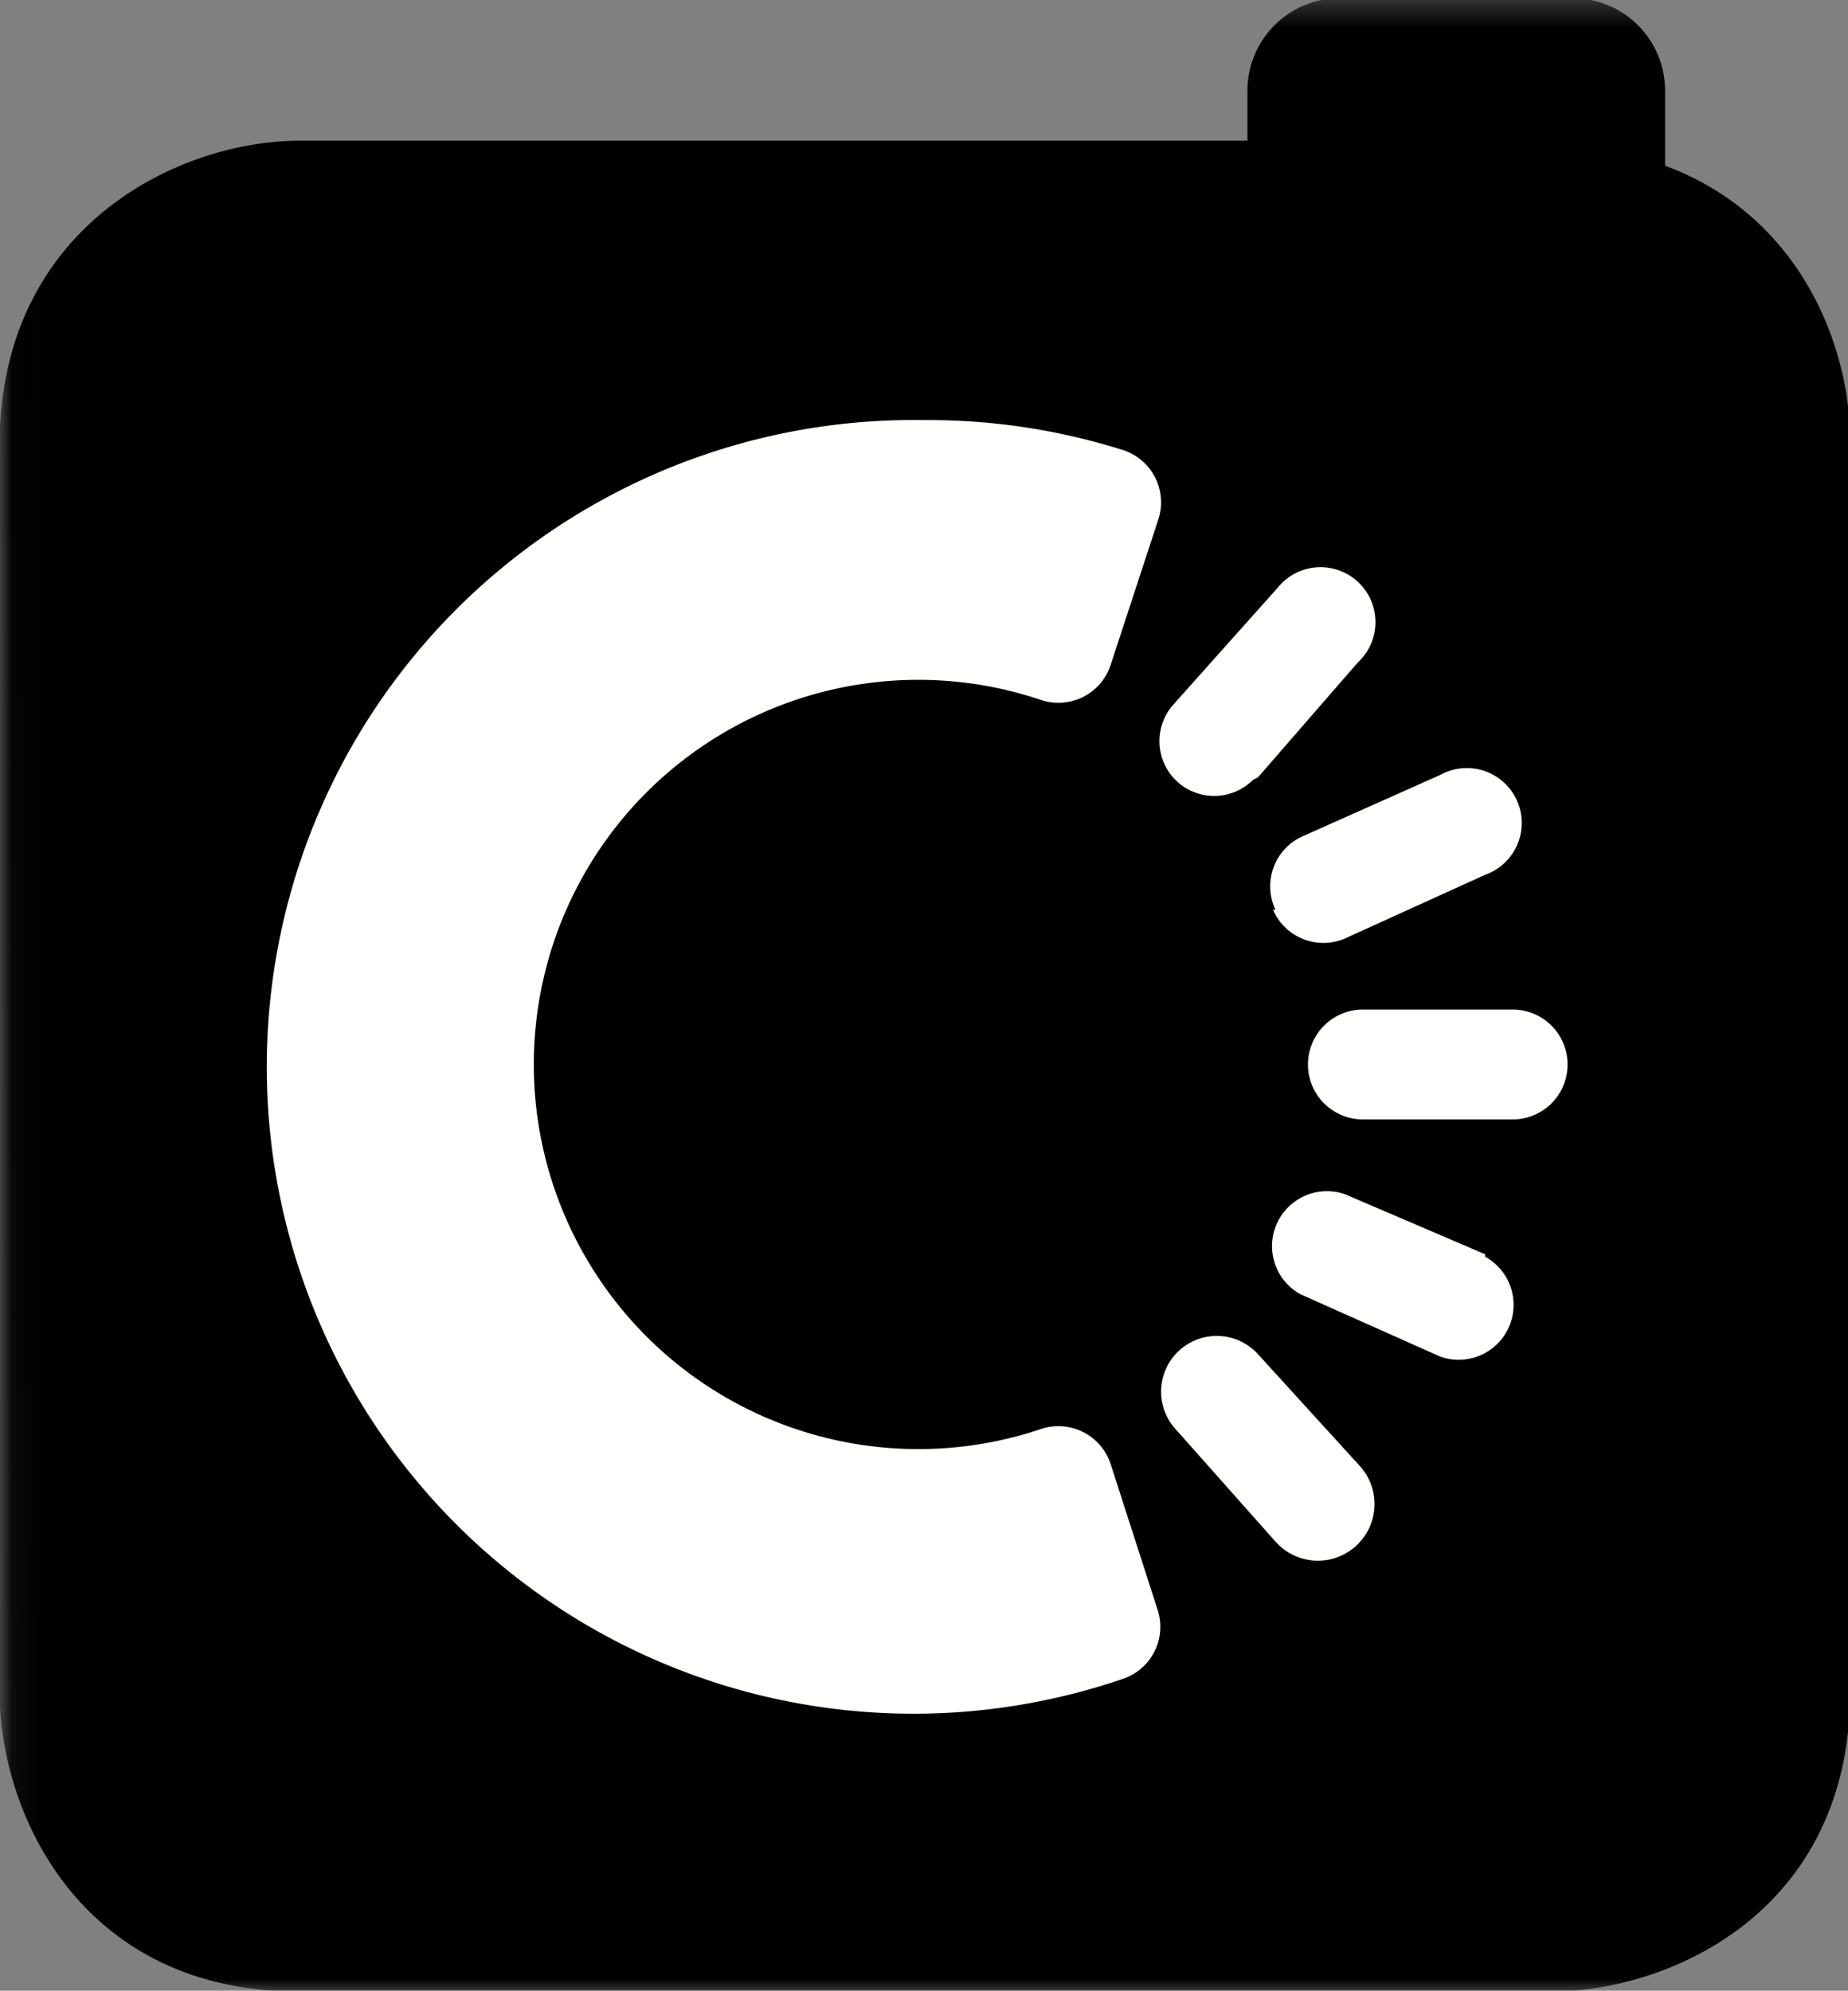 <?xml version="1.0" encoding="UTF-8" standalone="no"?>
<svg
   xmlns:dc="http://purl.org/dc/elements/1.1/"
   xmlns:cc="http://creativecommons.org/ns#"
   xmlns:rdf="http://www.w3.org/1999/02/22-rdf-syntax-ns#"
   xmlns:svg="http://www.w3.org/2000/svg"
   xmlns="http://www.w3.org/2000/svg"
   xmlns:xlink="http://www.w3.org/1999/xlink"
   xmlns:sodipodi="http://sodipodi.sourceforge.net/DTD/sodipodi-0.dtd"
   xmlns:inkscape="http://www.inkscape.org/namespaces/inkscape"
   width="55.652mm"
   height="59.939mm"
   viewBox="0 0 55.652 59.939"
   version="1.1"
   id="svg5"
   inkscape:version="1.0.2-2 (e86c870879, 2021-01-15)"
   xml:space="preserve"
   sodipodi:docname="Carousell_icon_(2019).svg"><rect x="0" y="0" width="55.652" height="59.939" fill="#808080" stroke="none"/><sodipodi:namedview
     id="namedview7"
     pagecolor="#626262"
     bordercolor="#000000"
     borderopacity="0.25"
     inkscape:showpageshadow="2"
     inkscape:pageopacity="0"
     inkscape:pagecheckerboard="true"
     inkscape:deskcolor="#383838"
     inkscape:document-units="mm"
     showgrid="false"
     inkscape:zoom="1"
     inkscape:cx="177.33845"
     inkscape:cy="146.30676"
     inkscape:window-width="1351"
     inkscape:window-height="966"
     inkscape:window-x="505"
     inkscape:window-y="13"
     inkscape:window-maximized="0"
     inkscape:current-layer="layer1"
     inkscape:document-rotation="0" /><defs
     id="defs2"><path
       id="a"
       d="M 0,0.3 H 404.4 V 80 H 0.1 Z" /><mask
       id="b"
       fill="#ffffff"><use
         xlink:href="#a"
         id="use214"
         x="0"
         y="0"
         width="100%"
         height="100%" /></mask></defs><g
     inkscape:label="Layer 1"
     inkscape:groupmode="layer"
     id="layer1"
     transform="translate(-123.315,-131.831)"><g
       id="g257"
       transform="matrix(2.842,0,0,2.842,27.749,-243.416)"><path
         fill="#000000"
         d="M 66.6,6.9 V 4 A 3.7,3.7 0 0 0 62.9,0.3 H 53.6 A 3.7,3.7 0 0 0 49.9,4 V 6 H 12 C 7.2,6 0,9.4 0,18.2 V 68 c 0,4.8 3.2,12 12,12 h 50 c 4.8,0 12,-3.2 12,-12 V 18 C 74,14.2 72,9 66.6,7"
         mask="url(#b)"
         id="path219"
         transform="matrix(0.265,0,0,0.265,33.621,131.937)"
         style="display:inline;fill-rule:evenodd" /><path
         fill="#fffffe"
         d="m 49.655,142.732 h -1.587 a 0.582,0.582 0 1 0 0,1.164 h 1.587 a 0.582,0.582 0 1 0 0,-1.164 m -2.54,-1.058 a 0.582,0.582 0 0 0 0.794,0.291 l 1.455,-0.661 a 0.582,0.582 0 1 0 -0.476,-1.058 l -1.482,0.661 a 0.582,0.582 0 0 0 -0.265,0.767 m -0.185,-1.402 1.058,-1.217 a 0.582,0.582 0 1 0 -0.847,-0.794 l -1.111,1.244 a 0.582,0.582 0 0 0 0.053,0.82 0.582,0.582 0 0 0 0.794,-0.026"
         id="path221"
         style="fill-rule:evenodd;stroke-width:0.265" /><path
         fill="#fffffe"
         d="m 45.395,147.547 a 0.582,0.582 0 0 0 -0.741,-0.37 4.075,4.075 0 1 1 -1.244,-7.938 4.075,4.075 0 0 1 1.244,0.212 0.582,0.582 0 0 0 0.741,-0.37 l 0.503,-1.535 a 0.582,0.582 0 0 0 -0.37,-0.741 6.853,6.853 0 0 0 -2.117,-0.318 6.853,6.853 0 1 0 2.117,13.335 0.582,0.582 0 0 0 0.37,-0.714 l -0.503,-1.561"
         id="path223"
         style="fill-rule:evenodd;stroke-width:0.265" /><path
         fill="#fffffe"
         d="m 46.956,146.383 a 0.59,0.59 0 0 0 -0.873,0.794 l 1.058,1.191 a 0.6,0.6 0 0 0 0.9,-0.794 l -1.085,-1.191 m 2.408,-1.058 -1.482,-0.635 a 0.582,0.582 0 0 0 -0.476,1.058 l 1.482,0.661 a 0.582,0.582 0 0 0 0.476,-1.058"
         id="path225"
         style="fill-rule:evenodd;stroke-width:0.265" /></g></g></svg>
